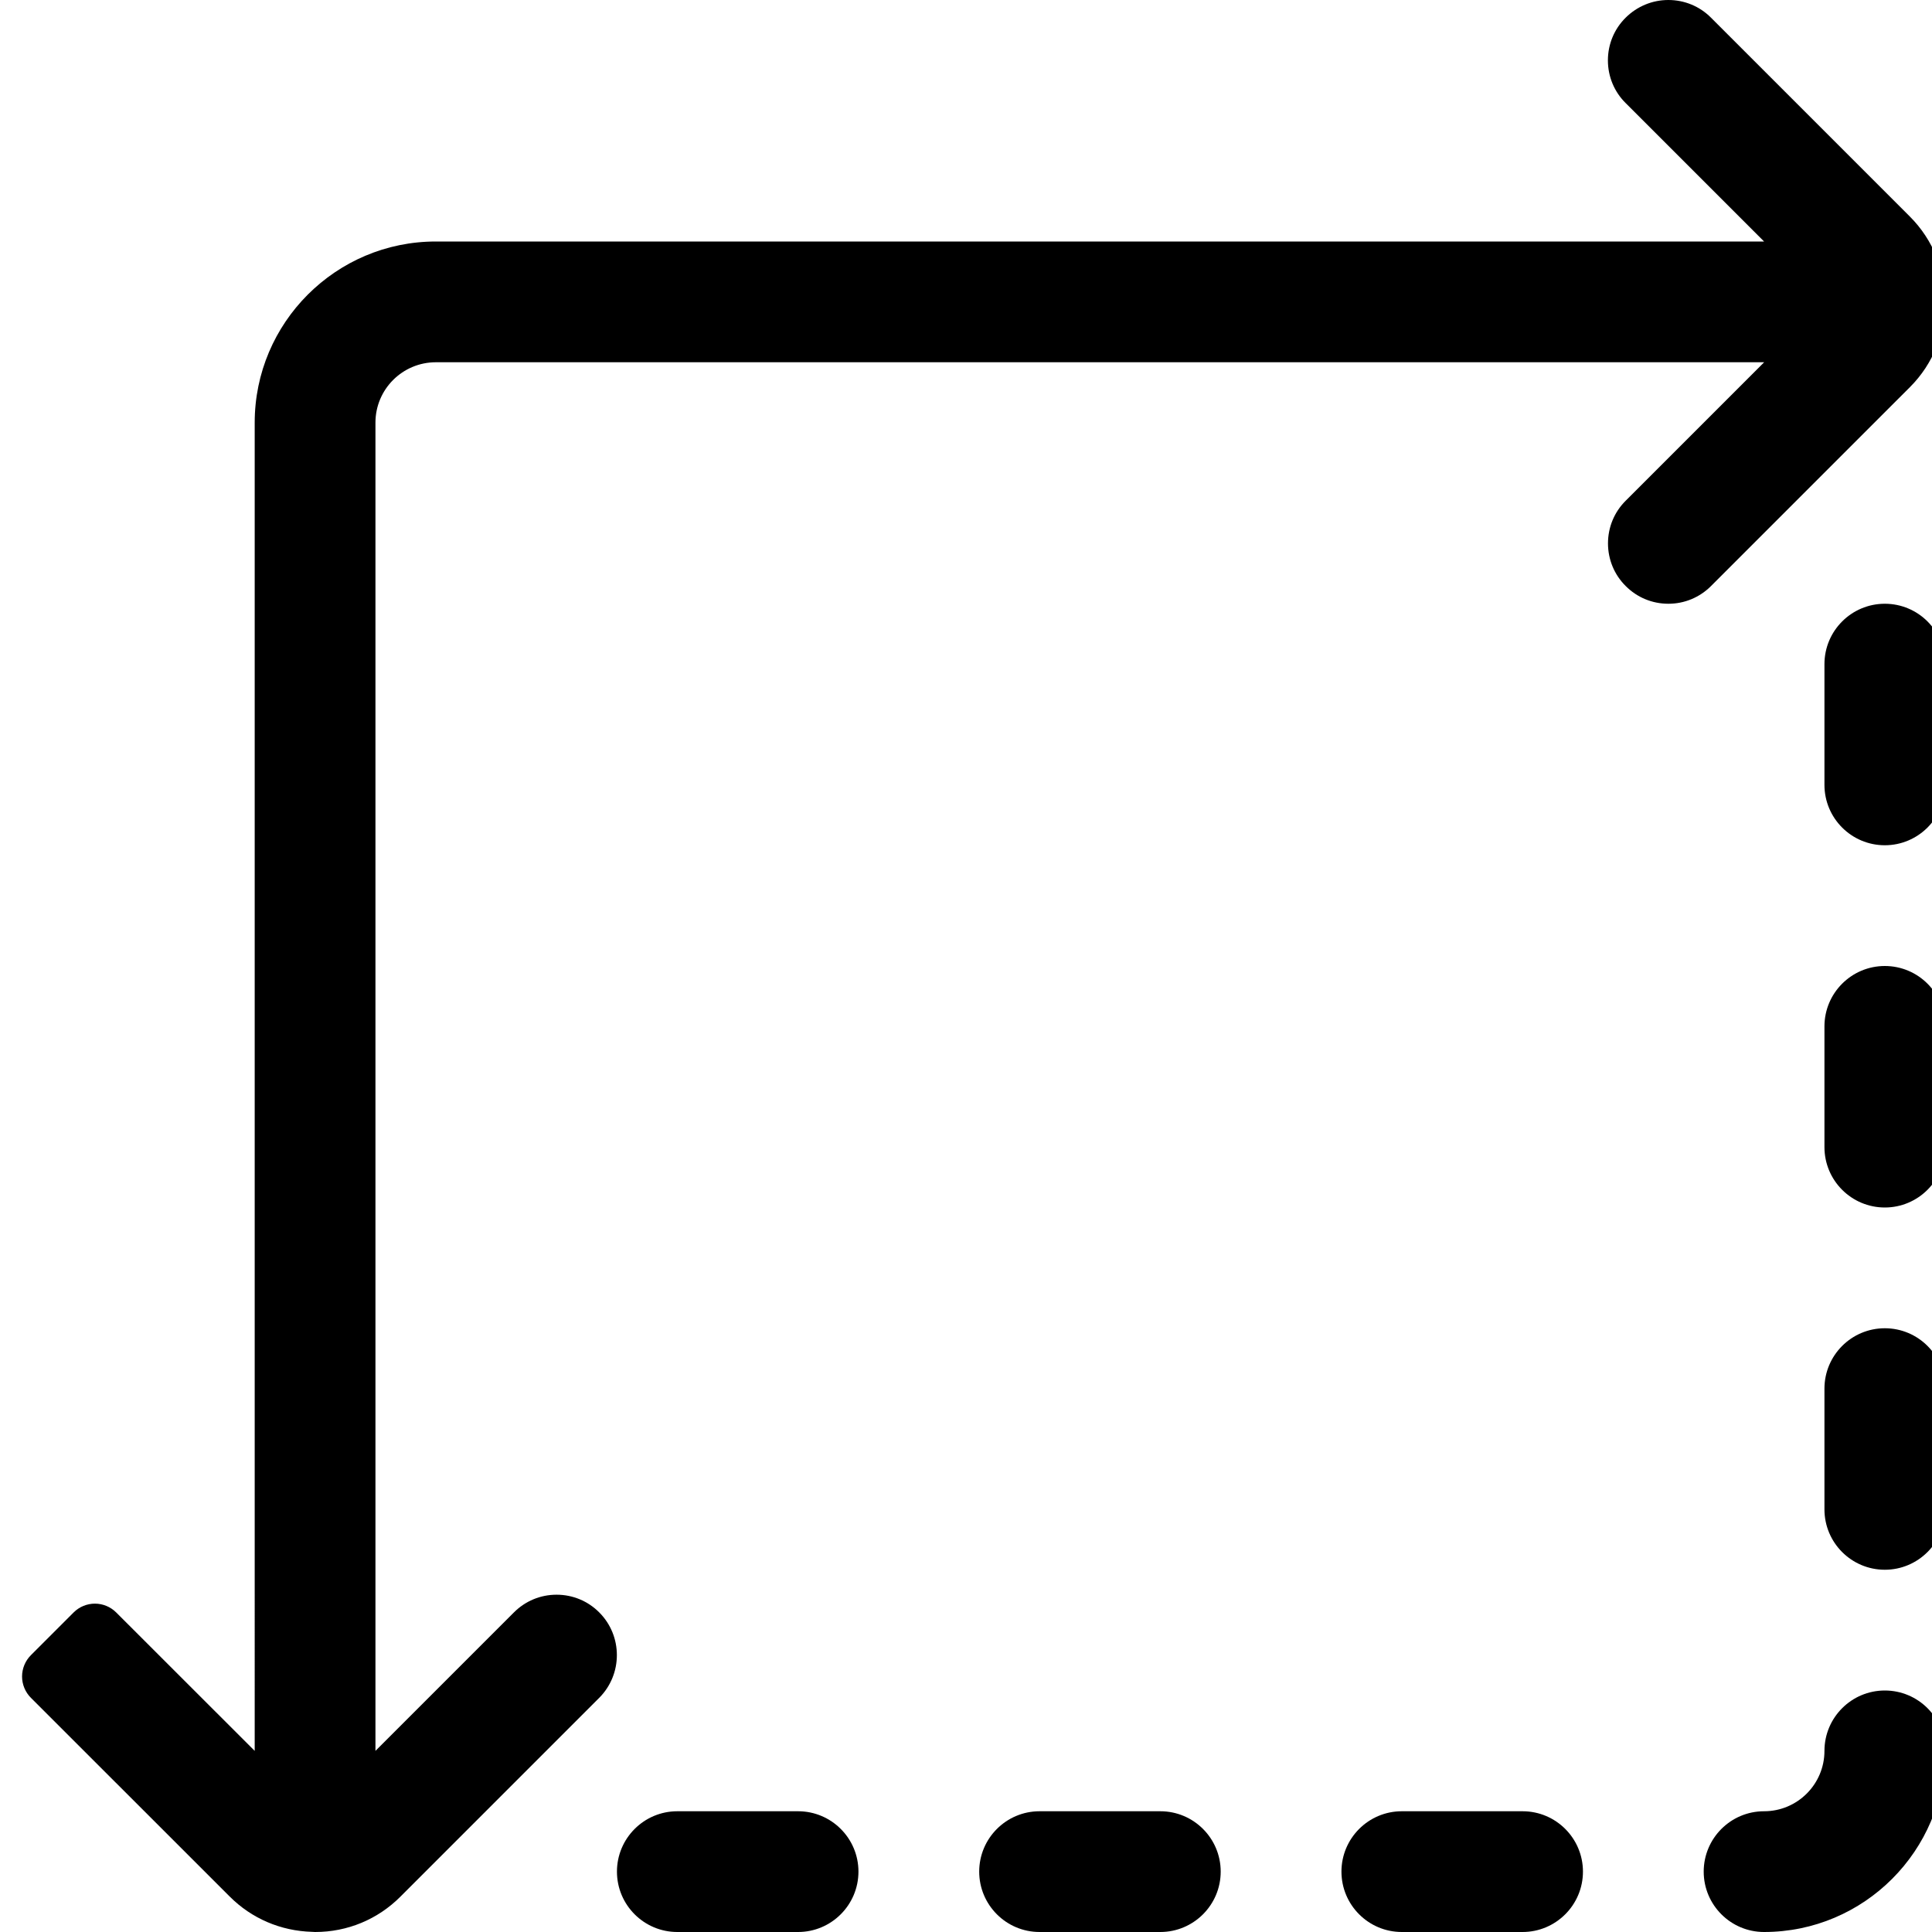 <svg height="26px" width="26px" version="1.1" id="Layer_1" xmlns="http://www.w3.org/2000/svg" xmlns:xlink="http://www.w3.org/1999/xlink" x="0px" y="0px" viewBox="0 0 24 24" style="enable-background:new 0 0 24 24;" xml:space="preserve">

<g fill="#000000">
    <path d="M3.876,23.998c-0.39-0.011-0.75-0.166-1.022-0.438l-2.47-2.469c-0.07-0.07-0.11-0.166-0.11-0.265
        c0-0.099,0.04-0.195,0.11-0.265l0.53-0.53c0.073-0.073,0.169-0.11,0.265-0.11s0.192,0.037,0.265,0.11l1.72,1.719V5.25
        C3.164,4.009,4.173,3,5.414,3h16.5l-1.72-1.72c-0.142-0.141-0.22-0.33-0.22-0.53s0.078-0.389,0.22-0.53S20.525,0,20.725,0
        s0.389,0.078,0.53,0.22l2.47,2.47c0.584,0.584,0.585,1.535,0.001,2.119L21.255,7.28c-0.142,0.142-0.33,0.22-0.53,0.22
        s-0.389-0.078-0.53-0.22c-0.142-0.141-0.22-0.33-0.22-0.53s0.078-0.389,0.22-0.53l1.72-1.72h-16.5C5,4.5,4.664,4.836,4.664,5.25
        v16.5l1.72-1.72c0.142-0.142,0.33-0.22,0.53-0.22s0.389,0.078,0.53,0.22c0.292,0.292,0.292,0.768,0,1.061L4.975,23.56
        C4.692,23.844,4.315,24,3.915,24C3.915,24,3.889,23.999,3.876,23.998z"></path>
    <path d="M21.914,24c-0.414,0-0.75-0.336-0.75-0.75s0.336-0.75,0.75-0.75s0.75-0.336,0.75-0.75S23,21,23.414,21
        s0.75,0.336,0.75,0.75C24.164,22.991,23.155,24,21.914,24z"></path>
    <path d="M17.414,24c-0.414,0-0.75-0.336-0.75-0.75S17,22.5,17.414,22.5h1.5c0.414,0,0.75,0.336,0.75,0.75S19.327,24,18.914,24
        H17.414z"></path>
    <path d="M12.914,24c-0.414,0-0.75-0.336-0.75-0.75s0.336-0.75,0.75-0.75h1.5c0.414,0,0.75,0.336,0.75,0.75S14.827,24,14.414,24
        H12.914z"></path>
    <path d="M8.414,24c-0.414,0-0.75-0.336-0.75-0.75S8,22.5,8.414,22.5h1.5c0.414,0,0.75,0.336,0.75,0.75S10.327,24,9.914,24H8.414z"></path>
    <path d="M23.414,19.5c-0.414,0-0.75-0.336-0.75-0.75v-1.5c0-0.414,0.336-0.75,0.75-0.75s0.75,0.336,0.75,0.75v1.5
        C24.164,19.164,23.827,19.5,23.414,19.5z"></path>
    <path d="M23.414,15c-0.414,0-0.75-0.336-0.75-0.75v-1.5c0-0.414,0.336-0.75,0.75-0.75s0.75,0.336,0.75,0.75v1.5
        C24.164,14.664,23.827,15,23.414,15z"></path>
    <path d="M23.414,10.5c-0.414,0-0.75-0.336-0.75-0.75v-1.5c0-0.414,0.336-0.75,0.75-0.75s0.75,0.336,0.75,0.75v1.5
        C24.164,10.164,23.827,10.5,23.414,10.5z"></path>
</g>
</svg>